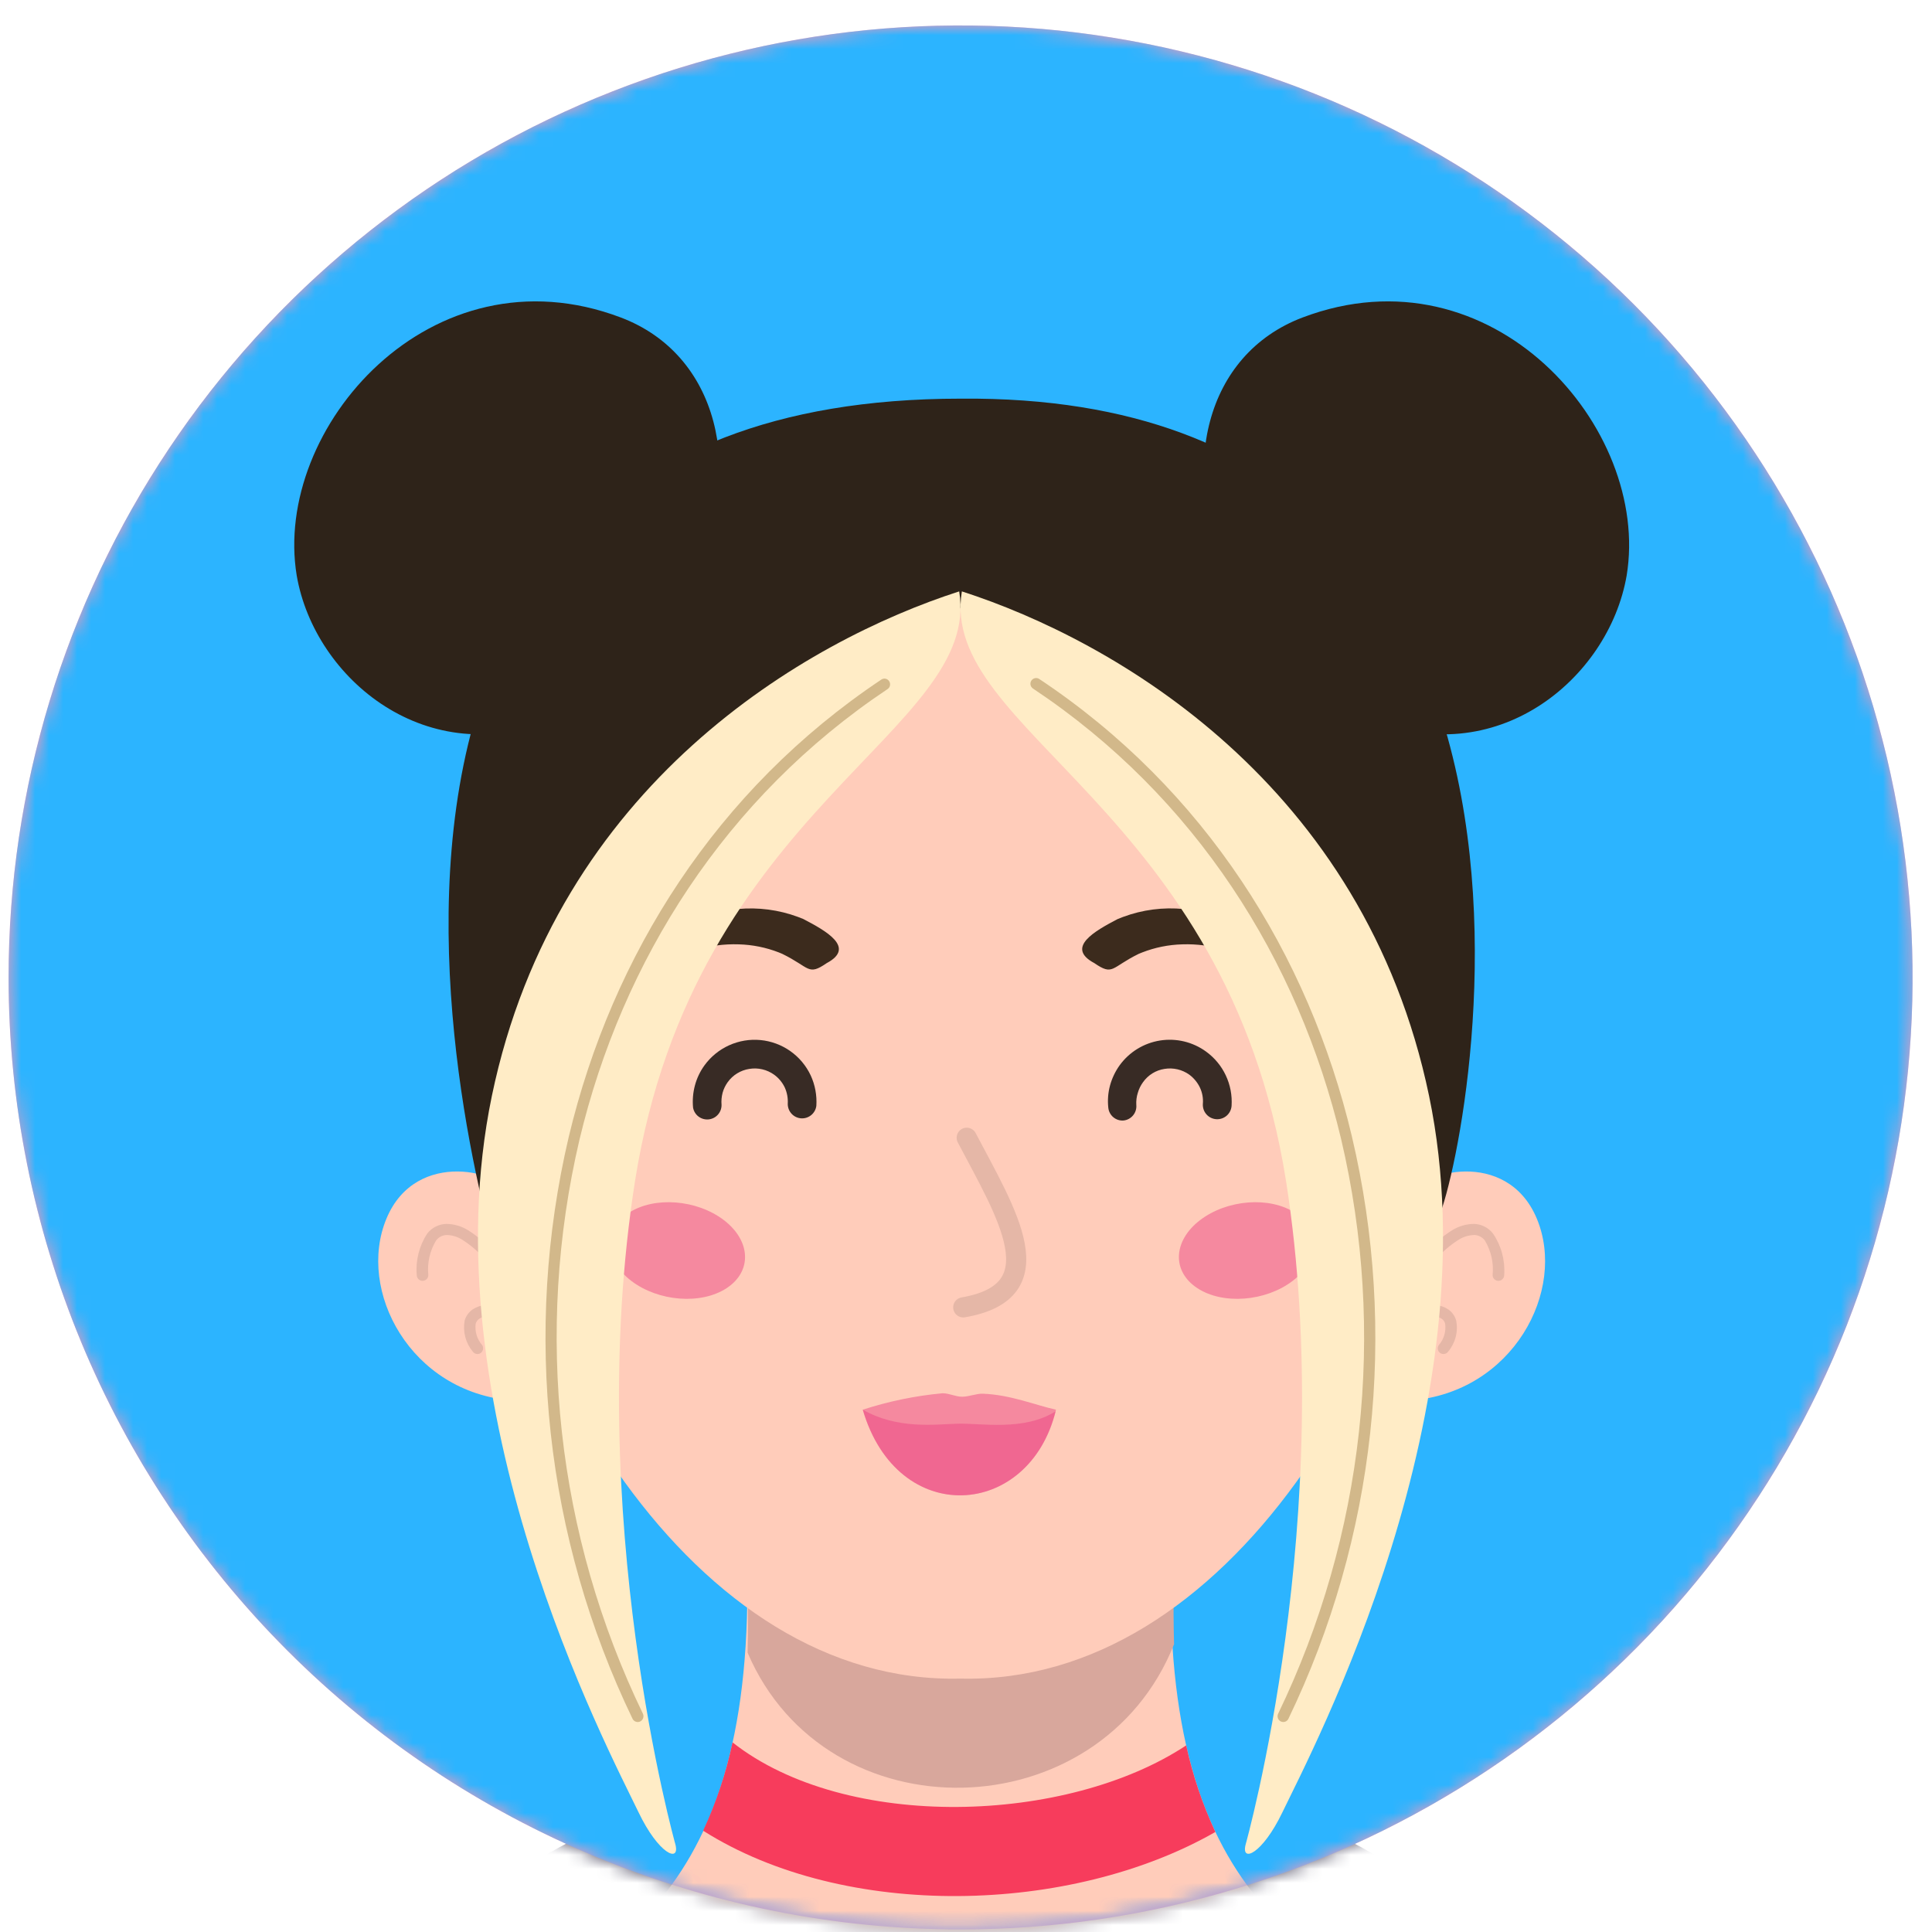 <svg width="138" height="138" viewBox="0 0 138 138" fill="none" xmlns="http://www.w3.org/2000/svg">
<path d="M68.605 137.817C82.055 137.819 95.202 133.832 106.386 126.361C117.57 118.89 126.287 108.271 131.435 95.846C136.583 83.42 137.931 69.748 135.308 56.556C132.685 43.365 126.209 31.248 116.699 21.737C107.19 12.226 95.073 5.749 81.882 3.125C68.692 0.5 55.019 1.846 42.593 6.993C30.167 12.139 19.546 20.855 12.074 32.038C4.602 43.221 0.613 56.368 0.613 69.817C0.613 87.851 7.776 105.145 20.527 117.898C33.278 130.65 50.572 137.815 68.605 137.817Z" fill="#EF9ABC"/>
<mask id="mask0_38_13036" style="mask-type:luminance" maskUnits="userSpaceOnUse" x="0" y="1" width="137" height="137">
<path d="M68.605 137.817C82.055 137.819 95.202 133.832 106.386 126.361C117.57 118.89 126.287 108.271 131.435 95.846C136.583 83.42 137.931 69.748 135.308 56.556C132.685 43.365 126.209 31.248 116.699 21.737C107.19 12.226 95.073 5.749 81.882 3.125C68.692 0.5 55.019 1.846 42.593 6.993C30.167 12.139 19.546 20.855 12.074 32.038C4.602 43.221 0.613 56.368 0.613 69.817C0.613 87.851 7.776 105.145 20.527 117.898C33.278 130.65 50.572 137.815 68.605 137.817Z" fill="white"/>
</mask>
<g mask="url(#mask0_38_13036)">
<path fill-rule="evenodd" clip-rule="evenodd" d="M68.605 180.598H9.899C9.221 150.592 32.315 133.162 52.142 126.663C53.747 118.287 53.333 107.431 53.333 107.431H83.844C83.844 107.431 83.439 118.287 85.043 126.663C104.887 133.162 127.964 150.592 127.286 180.598H68.605Z" fill="#58566B"/>
<path fill-rule="evenodd" clip-rule="evenodd" d="M36.3 83.361C36.159 81.79 29.735 79.938 27.602 85.073C25.468 90.208 29.313 97.476 36.581 98.054C43.849 98.633 41.716 97.335 41.716 97.335L36.3 83.361Z" fill="#FFCCBA"/>
<path fill-rule="evenodd" clip-rule="evenodd" d="M101.067 83.361C101.216 81.79 107.632 79.938 109.774 85.073C111.916 90.208 108.062 97.476 100.786 98.054C93.51 98.633 95.651 97.335 95.651 97.335L101.067 83.361Z" fill="#FFCCBA"/>
<path fill-rule="evenodd" clip-rule="evenodd" d="M84.051 118.196C77.436 130.831 60.436 132.154 53.135 118.684C53.325 115.931 53.383 113.343 53.399 111.342H83.819C83.827 113.219 83.885 115.625 84.051 118.196Z" fill="#D8A79C"/>
<path fill-rule="evenodd" clip-rule="evenodd" d="M68.605 117.94C30.76 118.858 11.652 25.523 68.605 27.913C125.567 25.523 106.45 118.858 68.605 117.94Z" fill="#FFCCBA"/>
<path opacity="0.25" fill-rule="evenodd" clip-rule="evenodd" d="M107.442 89.124C107.442 89.234 107.399 89.339 107.321 89.417C107.243 89.494 107.138 89.538 107.029 89.538C106.919 89.538 106.814 89.494 106.736 89.417C106.659 89.339 106.615 89.234 106.615 89.124C106.704 88.258 106.507 87.387 106.053 86.644C105.963 86.527 105.848 86.432 105.716 86.366C105.585 86.301 105.44 86.265 105.292 86.263C104.895 86.275 104.509 86.395 104.176 86.611C102.927 87.405 101.947 88.558 101.365 89.918C101.089 90.535 100.857 91.171 100.67 91.82C101.222 91.417 101.898 91.221 102.58 91.266C102.899 91.292 103.204 91.404 103.465 91.588C103.728 91.776 103.92 92.047 104.011 92.357C104.088 92.747 104.078 93.148 103.981 93.533C103.883 93.918 103.701 94.276 103.448 94.582C103.388 94.672 103.294 94.735 103.187 94.757C103.08 94.779 102.969 94.757 102.878 94.697C102.833 94.667 102.794 94.629 102.764 94.584C102.734 94.539 102.714 94.488 102.704 94.435C102.694 94.382 102.694 94.327 102.706 94.274C102.717 94.221 102.739 94.171 102.77 94.127C102.95 93.919 103.084 93.674 103.162 93.411C103.24 93.147 103.262 92.87 103.225 92.597C103.188 92.457 103.103 92.334 102.985 92.25C102.84 92.153 102.672 92.097 102.498 92.085C102.169 92.071 101.842 92.13 101.539 92.257C101.236 92.385 100.965 92.577 100.745 92.82C100.636 92.945 100.492 93.035 100.331 93.077C100.266 93.1 100.197 93.108 100.129 93.1C100.06 93.091 99.995 93.068 99.937 93.03C99.879 92.992 99.831 92.942 99.796 92.883C99.761 92.823 99.741 92.757 99.736 92.688C99.707 92.529 99.707 92.367 99.736 92.209C99.919 91.319 100.197 90.452 100.563 89.621C101.22 88.097 102.321 86.806 103.721 85.916C104.187 85.637 104.717 85.483 105.259 85.47C105.526 85.473 105.789 85.537 106.028 85.655C106.267 85.774 106.476 85.945 106.64 86.156C107.235 87.027 107.517 88.073 107.442 89.124Z" fill="#F04989"/>
<path opacity="0.25" fill-rule="evenodd" clip-rule="evenodd" d="M30.595 89.124C30.595 89.234 30.551 89.339 30.474 89.417C30.396 89.494 30.291 89.538 30.181 89.538C30.072 89.538 29.967 89.494 29.889 89.417C29.812 89.339 29.768 89.234 29.768 89.124C29.676 88.079 29.938 87.034 30.512 86.156C30.676 85.945 30.885 85.774 31.124 85.655C31.363 85.537 31.626 85.473 31.893 85.47C32.436 85.483 32.966 85.637 33.431 85.916C34.829 86.807 35.926 88.098 36.581 89.621C36.964 90.45 37.257 91.317 37.458 92.209C37.482 92.367 37.482 92.529 37.458 92.688C37.454 92.756 37.434 92.823 37.401 92.882C37.367 92.942 37.319 92.992 37.262 93.03C37.205 93.068 37.14 93.092 37.072 93.1C37.004 93.108 36.935 93.1 36.871 93.077C36.707 93.036 36.56 92.947 36.449 92.82C36.231 92.576 35.961 92.383 35.66 92.256C35.358 92.129 35.032 92.07 34.704 92.085C34.53 92.095 34.361 92.152 34.217 92.25C34.099 92.336 34.012 92.458 33.968 92.597C33.936 92.87 33.96 93.147 34.04 93.41C34.12 93.674 34.253 93.918 34.431 94.127C34.49 94.218 34.512 94.327 34.492 94.433C34.472 94.54 34.412 94.634 34.324 94.697C34.233 94.757 34.122 94.779 34.015 94.757C33.908 94.735 33.814 94.672 33.754 94.582C33.5 94.276 33.319 93.918 33.221 93.533C33.124 93.148 33.114 92.747 33.191 92.357C33.282 92.047 33.474 91.776 33.737 91.588C33.998 91.404 34.303 91.292 34.622 91.266C35.304 91.221 35.98 91.417 36.532 91.82C36.341 91.172 36.109 90.537 35.837 89.918C35.252 88.559 34.273 87.407 33.026 86.611C32.693 86.395 32.306 86.275 31.91 86.263C31.762 86.265 31.617 86.301 31.486 86.366C31.354 86.432 31.239 86.527 31.149 86.644C30.698 87.388 30.503 88.259 30.595 89.124Z" fill="#F04989"/>
<path fill-rule="evenodd" clip-rule="evenodd" d="M110.493 35.677C112.064 35.983 111.858 37.273 107.26 40.522C111.51 45.88 112.163 54.397 110.717 62.376C110.402 64.079 105.607 76.168 101.084 84.081C100.662 84.817 100.943 68.371 96.197 61.822C93.791 58.514 91.806 54.546 86.903 51.255C86.854 52.189 89.764 54.744 88.673 55.257C84.538 57.216 72.805 55.191 67.39 53.818C68.952 55.422 70.54 56.58 69.945 57.167C68.076 58.994 56.302 56.141 49.025 51.263C47.264 57.051 44.775 63.252 41.981 64.898C34.498 69.305 37.755 87.901 35.796 85.164C26.783 72.637 29.057 56.398 29.057 56.398C28.125 57.682 27.272 59.021 26.502 60.408C25.253 63.013 24.402 39.208 35.713 36.123C35.713 36.123 33.927 35.511 29.338 36.371C27.684 36.686 32.645 32.047 38.037 31.41C38.194 29.112 39.236 19.694 46.09 16.659C49.273 15.254 54.499 14.303 53.838 14.7C51.953 15.781 50.472 17.447 49.621 19.446C74.782 7.581 86.225 20.198 96.081 28.103C99.091 30.501 105.4 35.28 110.493 35.677Z" fill="#0F0F0D"/>
<path fill-rule="evenodd" clip-rule="evenodd" d="M52.804 116.485C52.39 116.303 51.307 116.32 51.315 117.072C51.324 117.824 52.076 120.718 51.53 122.802C50.985 124.886 49.976 126.812 51.1 127.25C62.373 131.509 74.812 131.509 86.084 127.25C87.209 126.812 86.233 125.001 85.654 122.802C85.076 120.603 85.869 117.899 85.869 117.072C85.869 116.245 84.794 116.303 84.373 116.485C79.385 118.621 74.015 119.722 68.588 119.722C63.162 119.722 57.792 118.621 52.804 116.485Z" fill="#65627C"/>
<path fill-rule="evenodd" clip-rule="evenodd" d="M54.102 118.411C54.103 118.357 54.115 118.304 54.137 118.255C54.159 118.206 54.19 118.161 54.229 118.124C54.269 118.087 54.315 118.059 54.365 118.04C54.416 118.021 54.47 118.012 54.524 118.015C54.632 118.019 54.734 118.065 54.808 118.144C54.883 118.223 54.923 118.328 54.92 118.436C54.92 118.99 54.92 119.519 54.92 120.049C54.92 121.132 54.92 122.231 54.788 123.53C54.641 124.865 54.204 126.152 53.507 127.3C53.478 127.345 53.441 127.384 53.397 127.415C53.353 127.445 53.303 127.467 53.251 127.478C53.199 127.49 53.145 127.491 53.092 127.482C53.04 127.472 52.989 127.453 52.944 127.424C52.899 127.395 52.86 127.358 52.83 127.314C52.799 127.27 52.777 127.221 52.766 127.169C52.754 127.116 52.753 127.062 52.763 127.01C52.772 126.957 52.792 126.907 52.82 126.862C53.442 125.824 53.834 124.665 53.97 123.463C54.077 122.157 54.094 121.09 54.102 120.04C54.077 119.486 54.085 118.949 54.102 118.411Z" fill="#58566B"/>
<path fill-rule="evenodd" clip-rule="evenodd" d="M57.467 119.594C57.468 119.54 57.48 119.487 57.502 119.437C57.524 119.388 57.555 119.344 57.594 119.307C57.634 119.27 57.68 119.241 57.73 119.222C57.781 119.203 57.835 119.195 57.889 119.197C57.996 119.203 58.097 119.25 58.171 119.329C58.245 119.407 58.286 119.511 58.286 119.619C58.286 120.181 58.286 120.702 58.286 121.231C58.286 122.314 58.286 123.422 58.153 124.712C58 126.051 57.551 127.338 56.839 128.482C56.781 128.573 56.689 128.638 56.583 128.661C56.478 128.684 56.367 128.665 56.276 128.606C56.185 128.548 56.121 128.456 56.098 128.351C56.075 128.246 56.094 128.135 56.152 128.044C56.774 127.007 57.166 125.848 57.302 124.646C57.409 123.339 57.426 122.273 57.434 121.223C57.442 120.685 57.45 120.139 57.467 119.594Z" fill="#58566B"/>
<path fill-rule="evenodd" clip-rule="evenodd" d="M60.973 120.247C60.973 120.137 61.017 120.032 61.094 119.955C61.172 119.877 61.277 119.833 61.386 119.833C61.496 119.833 61.601 119.877 61.679 119.955C61.756 120.032 61.8 120.137 61.8 120.247C61.8 120.801 61.8 121.33 61.8 121.859C61.8 122.942 61.8 124.042 61.668 125.34C61.523 126.694 61.079 127.999 60.369 129.16C60.311 129.251 60.219 129.316 60.114 129.339C60.008 129.362 59.898 129.342 59.807 129.284C59.716 129.226 59.652 129.134 59.629 129.029C59.605 128.923 59.625 128.813 59.683 128.722C60.305 127.685 60.697 126.526 60.833 125.324C60.94 124.017 60.948 122.951 60.965 121.901C60.973 121.33 60.973 120.793 60.973 120.247Z" fill="#58566B"/>
<path fill-rule="evenodd" clip-rule="evenodd" d="M64.628 120.892C64.629 120.838 64.641 120.785 64.663 120.735C64.685 120.686 64.716 120.642 64.755 120.605C64.795 120.568 64.841 120.539 64.892 120.52C64.942 120.501 64.996 120.493 65.05 120.495C65.104 120.496 65.157 120.508 65.206 120.53C65.255 120.552 65.3 120.583 65.337 120.622C65.374 120.662 65.403 120.708 65.421 120.758C65.44 120.809 65.449 120.863 65.447 120.917C65.447 121.471 65.447 122 65.447 122.57C65.447 123.654 65.447 124.753 65.306 126.051C65.16 127.386 64.725 128.672 64.033 129.822C63.974 129.912 63.882 129.975 63.777 129.998C63.672 130.021 63.562 130.002 63.471 129.946C63.425 129.917 63.386 129.88 63.355 129.836C63.325 129.792 63.303 129.743 63.291 129.691C63.28 129.638 63.279 129.584 63.288 129.532C63.298 129.479 63.318 129.429 63.346 129.384C63.968 128.346 64.36 127.187 64.496 125.985C64.603 124.679 64.612 123.612 64.628 122.562C64.603 121.983 64.612 121.446 64.628 120.892Z" fill="#58566B"/>
<path fill-rule="evenodd" clip-rule="evenodd" d="M81.876 118.411C81.874 118.357 81.882 118.304 81.901 118.253C81.92 118.203 81.949 118.156 81.986 118.117C82.023 118.078 82.067 118.046 82.116 118.024C82.166 118.002 82.219 117.991 82.273 117.99C82.327 117.987 82.38 117.996 82.431 118.015C82.481 118.034 82.528 118.062 82.567 118.099C82.606 118.136 82.638 118.181 82.66 118.23C82.681 118.279 82.693 118.333 82.694 118.386C82.694 118.932 82.694 119.47 82.694 120.04C82.694 121.09 82.694 122.157 82.827 123.463C82.962 124.665 83.354 125.824 83.976 126.862C84.034 126.953 84.054 127.063 84.031 127.168C84.007 127.274 83.943 127.366 83.852 127.424C83.761 127.482 83.651 127.502 83.545 127.478C83.44 127.455 83.348 127.391 83.29 127.3C82.597 126.15 82.159 124.864 82.008 123.529C81.901 122.231 81.892 121.132 81.876 120.048C81.901 119.511 81.892 118.982 81.876 118.411Z" fill="#58566B"/>
<path fill-rule="evenodd" clip-rule="evenodd" d="M78.511 119.619C78.508 119.565 78.517 119.511 78.536 119.46C78.555 119.41 78.583 119.364 78.62 119.324C78.657 119.285 78.702 119.253 78.751 119.232C78.8 119.21 78.854 119.198 78.907 119.197C79.016 119.195 79.121 119.235 79.199 119.309C79.278 119.383 79.325 119.486 79.329 119.594C79.329 120.139 79.329 120.685 79.329 121.247C79.329 122.298 79.329 123.364 79.462 124.671C79.597 125.873 79.989 127.031 80.611 128.069C80.64 128.114 80.659 128.164 80.668 128.217C80.678 128.27 80.677 128.324 80.665 128.376C80.654 128.428 80.632 128.477 80.601 128.521C80.571 128.565 80.532 128.602 80.487 128.631C80.442 128.66 80.391 128.68 80.339 128.689C80.286 128.698 80.232 128.697 80.18 128.686C80.128 128.674 80.078 128.652 80.034 128.622C79.991 128.591 79.953 128.552 79.924 128.507C79.228 127.359 78.79 126.072 78.643 124.737C78.535 123.447 78.527 122.339 78.511 121.256C78.535 120.702 78.527 120.181 78.511 119.619Z" fill="#58566B"/>
<path fill-rule="evenodd" clip-rule="evenodd" d="M74.98 120.272C74.978 120.163 75.018 120.059 75.092 119.98C75.167 119.901 75.269 119.854 75.377 119.85C75.431 119.848 75.485 119.856 75.535 119.875C75.586 119.894 75.632 119.923 75.671 119.96C75.71 119.997 75.742 120.041 75.764 120.09C75.786 120.14 75.798 120.193 75.799 120.247C75.799 120.793 75.799 121.33 75.799 121.901C75.799 122.951 75.799 124.017 75.931 125.324C76.058 126.528 76.45 127.688 77.08 128.722C77.136 128.814 77.153 128.925 77.129 129.03C77.104 129.135 77.039 129.226 76.948 129.284C76.903 129.313 76.853 129.333 76.8 129.343C76.747 129.352 76.693 129.351 76.641 129.34C76.589 129.328 76.539 129.306 76.495 129.275C76.452 129.245 76.414 129.206 76.386 129.16C75.693 128.011 75.259 126.724 75.112 125.39C75.005 124.092 74.988 122.992 74.98 121.909C75.03 121.355 75.03 120.826 74.98 120.272Z" fill="#58566B"/>
<path fill-rule="evenodd" clip-rule="evenodd" d="M71.342 120.892C71.342 120.782 71.385 120.677 71.463 120.6C71.54 120.522 71.646 120.479 71.755 120.479C71.865 120.479 71.97 120.522 72.048 120.6C72.125 120.677 72.169 120.782 72.169 120.892C72.169 121.438 72.169 121.975 72.169 122.546C72.169 123.596 72.169 124.662 72.301 125.969C72.427 127.173 72.82 128.333 73.45 129.367C73.494 129.459 73.503 129.563 73.475 129.66C73.447 129.758 73.384 129.841 73.298 129.895C73.212 129.949 73.11 129.97 73.01 129.953C72.91 129.937 72.819 129.884 72.756 129.805C72.063 128.656 71.629 127.369 71.482 126.035C71.375 124.737 71.358 123.637 71.35 122.554C71.367 122.008 71.358 121.479 71.342 120.892Z" fill="#58566B"/>
<path fill-rule="evenodd" clip-rule="evenodd" d="M68.035 120.892C68.035 120.785 68.077 120.681 68.153 120.605C68.229 120.53 68.332 120.487 68.44 120.487C68.548 120.487 68.652 120.529 68.729 120.605C68.806 120.681 68.851 120.784 68.853 120.892V129.549C68.853 129.659 68.81 129.764 68.732 129.841C68.655 129.919 68.549 129.963 68.44 129.963C68.33 129.963 68.225 129.919 68.147 129.841C68.07 129.764 68.026 129.659 68.026 129.549L68.035 120.892Z" fill="#58566B"/>
<path fill-rule="evenodd" clip-rule="evenodd" d="M46.198 32.51C46.146 32.415 46.135 32.303 46.166 32.199C46.197 32.095 46.267 32.008 46.363 31.956C46.458 31.905 46.57 31.893 46.674 31.924C46.778 31.955 46.865 32.026 46.917 32.121C49.174 36.305 53.854 39.977 59.254 42.87C65.677 46.336 72.632 48.708 79.834 49.891C79.943 49.906 80.042 49.964 80.109 50.053C80.176 50.141 80.205 50.252 80.189 50.362C80.174 50.471 80.116 50.571 80.027 50.637C79.939 50.704 79.828 50.733 79.718 50.717C72.421 49.52 65.374 47.116 58.865 43.606C53.342 40.638 48.571 36.851 46.198 32.51Z" fill="#21211D"/>
<path fill-rule="evenodd" clip-rule="evenodd" d="M50.786 28.93C50.678 28.928 50.575 28.883 50.499 28.806C50.424 28.729 50.381 28.625 50.381 28.517C50.381 28.409 50.424 28.306 50.5 28.23C50.576 28.154 50.679 28.111 50.786 28.111C57.021 28.119 63.214 29.132 69.126 31.113C75.316 33.195 81.167 36.176 86.49 39.96C91.481 43.311 95.707 47.678 98.892 52.776C102.101 58.277 103.928 64.473 104.217 70.835C104.221 70.888 104.214 70.941 104.196 70.992C104.179 71.042 104.152 71.089 104.117 71.129C104.081 71.168 104.038 71.201 103.99 71.224C103.942 71.248 103.89 71.261 103.837 71.264C103.783 71.269 103.729 71.263 103.678 71.246C103.626 71.229 103.579 71.202 103.538 71.167C103.497 71.131 103.464 71.088 103.44 71.04C103.416 70.991 103.402 70.938 103.399 70.884C103.115 64.652 101.328 58.581 98.19 53.19C95.066 48.198 90.928 43.919 86.043 40.63C80.78 36.888 74.993 33.943 68.87 31.89C63.041 29.936 56.934 28.936 50.786 28.93Z" fill="#21211D"/>
<path fill-rule="evenodd" clip-rule="evenodd" d="M53.78 25.201C53.731 25.223 53.678 25.235 53.624 25.236C53.571 25.238 53.518 25.229 53.468 25.21C53.418 25.19 53.372 25.161 53.333 25.124C53.295 25.087 53.264 25.043 53.242 24.994C53.219 24.946 53.205 24.894 53.203 24.84C53.2 24.787 53.208 24.733 53.227 24.683C53.245 24.633 53.274 24.587 53.31 24.548C53.347 24.509 53.392 24.478 53.441 24.457C70.267 16.701 81.231 24.415 90.649 31.072C92.98 32.725 95.221 34.296 97.421 35.545C97.515 35.597 97.584 35.685 97.614 35.789C97.643 35.893 97.63 36.004 97.578 36.099C97.525 36.193 97.437 36.263 97.333 36.292C97.229 36.321 97.118 36.308 97.024 36.256C94.775 34.983 92.526 33.395 90.177 31.741C80.933 25.217 70.184 17.643 53.78 25.201Z" fill="#21211D"/>
<path fill-rule="evenodd" clip-rule="evenodd" d="M42.824 39.398C42.824 39.288 42.868 39.183 42.945 39.105C43.023 39.028 43.128 38.984 43.237 38.984C43.347 38.984 43.452 39.028 43.53 39.105C43.607 39.183 43.651 39.288 43.651 39.398C43.632 42.275 43.097 45.126 42.072 47.815C41.12 50.69 39.725 53.399 37.937 55.844C35.995 58.45 34.875 61.577 34.721 64.823C34.721 64.933 34.677 65.038 34.6 65.116C34.522 65.193 34.417 65.237 34.307 65.237C34.198 65.237 34.093 65.193 34.015 65.116C33.938 65.038 33.894 64.933 33.894 64.823C34.053 61.397 35.234 58.097 37.284 55.348C39.02 52.977 40.373 50.349 41.294 47.559C42.285 44.951 42.803 42.187 42.824 39.398Z" fill="#21211D"/>
<path fill-rule="evenodd" clip-rule="evenodd" d="M53.052 66.775C55.861 66.773 58.583 67.745 60.755 69.525C62.928 71.305 64.415 73.784 64.965 76.538C65.514 79.293 65.091 82.152 63.769 84.63C62.446 87.107 60.305 89.049 57.71 90.125C55.116 91.201 52.229 91.344 49.541 90.529C46.853 89.715 44.531 87.993 42.97 85.658C41.409 83.323 40.706 80.52 40.981 77.725C41.256 74.929 42.492 72.316 44.478 70.33C45.602 69.202 46.939 68.307 48.41 67.697C49.882 67.087 51.459 66.774 53.052 66.775ZM60.147 71.785C58.498 70.138 56.33 69.114 54.011 68.886C51.693 68.658 49.366 69.242 47.429 70.537C45.493 71.832 44.065 73.759 43.389 75.989C42.713 78.219 42.832 80.614 43.724 82.766C44.617 84.918 46.228 86.695 48.283 87.792C50.339 88.89 52.711 89.241 54.996 88.785C57.281 88.33 59.337 87.096 60.815 85.295C62.292 83.493 63.099 81.235 63.098 78.904C63.1 77.582 62.84 76.272 62.333 75.05C61.826 73.829 61.083 72.719 60.147 71.785Z" fill="#2E2319"/>
<path fill-rule="evenodd" clip-rule="evenodd" d="M84.166 66.775C86.97 66.776 89.687 67.749 91.854 69.529C94.02 71.309 95.503 73.784 96.049 76.534C96.596 79.284 96.172 82.139 94.85 84.611C93.528 87.084 91.39 89.022 88.799 90.095C86.209 91.168 83.327 91.31 80.644 90.496C77.96 89.683 75.642 87.965 74.084 85.634C72.525 83.303 71.823 80.504 72.096 77.714C72.37 74.923 73.602 72.314 75.584 70.33C76.71 69.201 78.047 68.306 79.52 67.696C80.993 67.085 82.572 66.772 84.166 66.775ZM91.294 71.785C89.646 70.138 87.478 69.114 85.159 68.886C82.84 68.658 80.514 69.242 78.577 70.537C76.64 71.832 75.212 73.759 74.536 75.989C73.861 78.219 73.979 80.614 74.872 82.766C75.764 84.918 77.375 86.695 79.431 87.792C81.486 88.89 83.858 89.241 86.143 88.785C88.428 88.33 90.485 87.096 91.962 85.295C93.44 83.493 94.247 81.235 94.246 78.904C94.247 77.582 93.986 76.272 93.48 75.051C92.973 73.829 92.23 72.719 91.294 71.785Z" fill="#2E2319"/>
<path fill-rule="evenodd" clip-rule="evenodd" d="M41.584 77.896C41.781 77.85 41.989 77.879 42.166 77.976C42.344 78.073 42.48 78.232 42.548 78.422C42.617 78.613 42.613 78.822 42.537 79.01C42.461 79.198 42.319 79.352 42.138 79.442L34.911 82.03C34.707 82.099 34.484 82.086 34.289 81.994C34.095 81.901 33.944 81.736 33.869 81.534C33.8 81.33 33.813 81.107 33.906 80.912C33.998 80.718 34.163 80.567 34.365 80.492L41.584 77.896Z" fill="#2E2319"/>
<path fill-rule="evenodd" clip-rule="evenodd" d="M95.114 79.459C94.907 79.381 94.739 79.224 94.647 79.022C94.556 78.821 94.548 78.591 94.626 78.384C94.704 78.176 94.861 78.009 95.062 77.917C95.264 77.826 95.494 77.818 95.701 77.896L102.928 80.5C103.037 80.534 103.139 80.589 103.226 80.664C103.313 80.738 103.384 80.83 103.433 80.933C103.483 81.037 103.511 81.149 103.514 81.264C103.518 81.378 103.498 81.493 103.456 81.599C103.413 81.705 103.349 81.802 103.267 81.882C103.185 81.962 103.088 82.025 102.981 82.065C102.873 82.106 102.759 82.124 102.644 82.118C102.53 82.112 102.418 82.082 102.316 82.03L95.114 79.459Z" fill="#2E2319"/>
<path fill-rule="evenodd" clip-rule="evenodd" d="M64.33 77.962C64.216 78.145 64.034 78.277 63.824 78.328C63.613 78.379 63.392 78.345 63.206 78.235C63.022 78.12 62.891 77.938 62.84 77.728C62.789 77.518 62.822 77.296 62.933 77.11C62.933 77.11 64.33 74.754 68.605 74.754C72.88 74.754 74.277 77.102 74.277 77.11C74.342 77.291 74.341 77.489 74.276 77.669C74.211 77.85 74.085 78.002 73.92 78.1C73.754 78.198 73.56 78.235 73.37 78.206C73.181 78.176 73.007 78.081 72.88 77.937C72.88 77.937 71.962 76.366 68.605 76.366C65.248 76.366 64.338 77.962 64.33 77.962Z" fill="#2E2319"/>
<path opacity="0.25" fill-rule="evenodd" clip-rule="evenodd" d="M57.972 100.303C65.885 101.081 78.775 98.079 85.531 93.879C83.224 99.981 64.421 104.777 57.972 100.303Z" fill="#F04989"/>
<path opacity="0.25" fill-rule="evenodd" clip-rule="evenodd" d="M61.8 104.644C65.891 105.488 70.111 105.488 74.203 104.644C72.549 106.736 64.065 106.926 61.8 104.644Z" fill="#F04989"/>
<path fill-rule="evenodd" clip-rule="evenodd" d="M84.167 80.881C84.671 80.89 85.167 80.749 85.591 80.475C86.014 80.201 86.346 79.806 86.544 79.342C86.741 78.878 86.796 78.365 86.7 77.869C86.604 77.374 86.362 76.919 86.005 76.562C85.648 76.205 85.193 75.963 84.697 75.867C84.202 75.771 83.689 75.825 83.225 76.023C82.76 76.221 82.366 76.552 82.092 76.976C81.817 77.4 81.676 77.896 81.686 78.4C81.686 79.058 81.947 79.689 82.413 80.154C82.878 80.619 83.509 80.881 84.167 80.881Z" fill="#1F2126"/>
<path fill-rule="evenodd" clip-rule="evenodd" d="M52.845 80.881C53.35 80.89 53.846 80.749 54.269 80.475C54.693 80.201 55.025 79.806 55.222 79.342C55.42 78.878 55.474 78.365 55.378 77.869C55.282 77.374 55.04 76.919 54.684 76.562C54.327 76.205 53.871 75.963 53.376 75.867C52.881 75.771 52.368 75.825 51.904 76.023C51.439 76.221 51.045 76.552 50.77 76.976C50.496 77.4 50.355 77.896 50.365 78.4C50.365 79.058 50.626 79.689 51.091 80.154C51.556 80.619 52.187 80.881 52.845 80.881Z" fill="#1F2126"/>
<path d="M67.464 80.699C71.309 88.008 76.072 95.508 67.133 97.037" stroke="#36362B" stroke-width="1.44" stroke-linecap="round" stroke-linejoin="round"/>
<path fill-rule="evenodd" clip-rule="evenodd" d="M46.561 64.195C44.816 64.195 44.593 67.502 46.338 67.502C50.514 67.502 54.78 68.751 58.741 70.032C60.94 70.653 61.941 66.725 59.741 66.08C55.465 64.803 51.024 64.168 46.561 64.195Z" fill="#36362B"/>
<path fill-rule="evenodd" clip-rule="evenodd" d="M89.5 64.195C91.244 64.195 91.476 67.502 89.723 67.502C85.589 67.502 81.281 68.751 77.32 70.032C75.112 70.653 74.12 66.725 76.32 66.08C80.595 64.803 85.037 64.167 89.5 64.195Z" fill="#36362B"/>
<path d="M68.605 137.817C82.055 137.819 95.202 133.832 106.386 126.361C117.57 118.89 126.287 108.271 131.435 95.846C136.583 83.42 137.931 69.748 135.308 56.556C132.685 43.365 126.209 31.248 116.699 21.737C107.19 12.226 95.073 5.749 81.882 3.125C68.692 0.5 55.019 1.846 42.593 6.993C30.167 12.139 19.546 20.855 12.074 32.038C4.602 43.221 0.613 56.368 0.613 69.817C0.613 87.851 7.776 105.145 20.527 117.898C33.278 130.65 50.572 137.815 68.605 137.817Z" fill="#2CB4FF"/>
<mask id="mask1_38_13036" style="mask-type:luminance" maskUnits="userSpaceOnUse" x="0" y="1" width="137" height="137">
<path d="M68.605 137.817C82.055 137.819 95.202 133.832 106.386 126.361C117.57 118.89 126.287 108.271 131.435 95.846C136.583 83.42 137.931 69.748 135.308 56.556C132.685 43.365 126.209 31.248 116.699 21.737C107.19 12.226 95.073 5.749 81.882 3.125C68.692 0.5 55.019 1.846 42.593 6.993C30.167 12.139 19.546 20.855 12.074 32.038C4.602 43.221 0.613 56.368 0.613 69.817C0.613 87.851 7.776 105.145 20.527 117.898C33.278 130.65 50.572 137.815 68.605 137.817Z" fill="white"/>
</mask>
<g mask="url(#mask1_38_13036)">
<path fill-rule="evenodd" clip-rule="evenodd" d="M68.605 185.336H127.684C127.684 129.772 83.621 159.754 83.621 113.458H53.383C53.383 159.762 9.56 129.772 9.56 185.336H68.605Z" fill="#FFCCBA"/>
<path fill-rule="evenodd" clip-rule="evenodd" d="M36.3 85.337C36.16 83.766 29.735 81.914 27.602 87.049C25.469 92.184 29.314 99.452 36.581 100.03C43.849 100.609 41.716 99.319 41.716 99.319L36.3 85.337Z" fill="#FFCCBA"/>
<path fill-rule="evenodd" clip-rule="evenodd" d="M101.067 85.337C101.216 83.766 107.632 81.914 109.774 87.049C111.916 92.184 108.062 99.452 100.786 100.03C93.51 100.609 95.651 99.319 95.651 99.319L101.067 85.337Z" fill="#FFCCBA"/>
<path fill-rule="evenodd" clip-rule="evenodd" d="M83.861 112.16C83.861 112.16 83.778 114.318 83.861 117.444C78.552 130.764 59.055 131.252 53.399 118.048C53.474 114.6 53.399 112.16 53.399 112.16H83.861Z" fill="#D8A79C"/>
<path fill-rule="evenodd" clip-rule="evenodd" d="M68.605 119.9C30.76 120.809 11.652 27.458 68.605 29.864C125.567 27.458 106.45 120.809 68.605 119.9Z" fill="#FFCCBA"/>
<path fill-rule="evenodd" clip-rule="evenodd" d="M51.539 78.921C51.543 79.178 51.45 79.428 51.278 79.62C51.107 79.812 50.869 79.932 50.613 79.957C50.357 79.982 50.101 79.91 49.895 79.755C49.69 79.6 49.551 79.373 49.505 79.12C49.454 78.587 49.499 78.049 49.637 77.532C49.775 77.014 50.008 76.526 50.323 76.093C50.775 75.471 51.382 74.978 52.082 74.662C52.783 74.346 53.554 74.217 54.32 74.29C55.085 74.363 55.818 74.633 56.447 75.076C57.076 75.518 57.579 76.117 57.906 76.813C58.22 77.492 58.359 78.24 58.311 78.987C58.278 79.247 58.147 79.484 57.944 79.65C57.742 79.816 57.484 79.899 57.223 79.881C56.962 79.863 56.718 79.746 56.54 79.553C56.363 79.361 56.266 79.108 56.268 78.847C56.293 78.444 56.22 78.041 56.053 77.673C55.879 77.311 55.618 76.998 55.293 76.763C55.04 76.581 54.753 76.451 54.449 76.38C54.146 76.309 53.831 76.299 53.523 76.35C53.215 76.397 52.92 76.506 52.654 76.669C52.389 76.832 52.158 77.047 51.977 77.3C51.812 77.53 51.688 77.788 51.613 78.061C51.54 78.342 51.515 78.632 51.539 78.921Z" fill="#382B25"/>
<path opacity="0.5" fill-rule="evenodd" clip-rule="evenodd" d="M51.713 87.157C53.639 88.637 53.73 90.811 51.903 92.01C50.076 93.209 47.025 92.969 45.09 91.489C43.155 90.009 43.081 87.835 44.908 86.636C46.735 85.437 49.778 85.677 51.713 87.157Z" fill="#ED4784"/>
<path opacity="0.5" fill-rule="evenodd" clip-rule="evenodd" d="M85.713 87.157C83.786 88.637 83.695 90.811 85.523 92.01C87.35 93.209 90.401 92.969 92.336 91.489C94.271 90.009 94.353 87.835 92.518 86.636C90.682 85.437 87.648 85.677 85.713 87.157Z" fill="#ED4784"/>
<path fill-rule="evenodd" clip-rule="evenodd" d="M57.377 65.642L56.996 65.493C55.626 64.986 54.16 64.793 52.705 64.931C51.279 65.043 49.897 65.476 48.662 66.196C48.05 66.593 45.66 68.528 46.338 69.239C46.611 69.313 48.992 68.098 49.646 67.874C50.657 67.56 51.713 67.418 52.771 67.453C53.751 67.48 54.719 67.675 55.632 68.031L55.872 68.131C57.873 69.106 57.691 69.727 59.055 68.792C61.147 67.676 58.989 66.485 57.377 65.642Z" fill="#3C2B1D"/>
<path fill-rule="evenodd" clip-rule="evenodd" d="M79.842 65.642L80.223 65.493C81.606 64.979 83.087 64.787 84.555 64.931C85.981 65.044 87.362 65.477 88.599 66.196C89.21 66.593 91.6 68.528 90.922 69.239C90.649 69.313 88.268 68.098 87.565 67.874C86.557 67.56 85.503 67.417 84.448 67.453C83.468 67.48 82.5 67.675 81.587 68.031L81.339 68.131C79.346 69.106 79.528 69.727 78.164 68.792C76.072 67.676 78.23 66.485 79.842 65.642Z" fill="#3C2B1D"/>
<path fill-rule="evenodd" clip-rule="evenodd" d="M107.442 91.076C107.442 91.186 107.399 91.291 107.321 91.368C107.243 91.446 107.138 91.489 107.029 91.489C106.919 91.489 106.814 91.446 106.736 91.368C106.659 91.291 106.615 91.186 106.615 91.076C106.704 90.21 106.507 89.338 106.053 88.595C105.963 88.479 105.848 88.384 105.716 88.318C105.585 88.252 105.44 88.217 105.292 88.215C104.895 88.227 104.509 88.347 104.176 88.562C102.927 89.356 101.947 90.509 101.365 91.87C101.091 92.488 100.856 93.123 100.662 93.771C101.219 93.373 101.896 93.177 102.58 93.217C102.897 93.252 103.2 93.362 103.465 93.54C103.728 93.731 103.92 94.005 104.011 94.317C104.088 94.705 104.078 95.105 103.98 95.489C103.883 95.872 103.701 96.229 103.448 96.533C103.388 96.624 103.294 96.687 103.187 96.708C103.08 96.73 102.969 96.709 102.878 96.649C102.833 96.619 102.794 96.58 102.764 96.535C102.734 96.49 102.714 96.439 102.704 96.386C102.694 96.333 102.694 96.278 102.706 96.225C102.717 96.173 102.739 96.123 102.77 96.078C102.951 95.871 103.085 95.627 103.164 95.363C103.242 95.099 103.263 94.821 103.225 94.549C103.188 94.408 103.103 94.285 102.985 94.201C102.84 94.105 102.672 94.048 102.498 94.036C102.169 94.024 101.843 94.084 101.54 94.211C101.237 94.338 100.966 94.529 100.745 94.772C100.634 94.896 100.491 94.988 100.331 95.036C100.266 95.058 100.196 95.064 100.128 95.055C100.06 95.046 99.994 95.021 99.937 94.983C99.88 94.945 99.832 94.894 99.797 94.834C99.762 94.775 99.741 94.708 99.736 94.639C99.707 94.481 99.707 94.319 99.736 94.16C99.921 93.271 100.198 92.403 100.563 91.572C101.219 90.05 102.32 88.761 103.721 87.876C104.184 87.59 104.715 87.433 105.259 87.421C105.526 87.424 105.789 87.488 106.028 87.607C106.267 87.726 106.476 87.897 106.64 88.107C107.235 88.978 107.517 90.024 107.442 91.076Z" fill="#E5B7A7"/>
<path fill-rule="evenodd" clip-rule="evenodd" d="M30.595 91.076C30.595 91.186 30.551 91.291 30.474 91.368C30.396 91.446 30.291 91.489 30.181 91.489C30.072 91.489 29.967 91.446 29.889 91.368C29.812 91.291 29.768 91.186 29.768 91.076C29.678 90.03 29.943 88.984 30.52 88.107C30.684 87.897 30.894 87.726 31.133 87.607C31.372 87.488 31.634 87.424 31.901 87.421C32.445 87.433 32.976 87.59 33.439 87.876C34.838 88.762 35.936 90.05 36.59 91.572C36.97 92.402 37.264 93.269 37.466 94.16C37.491 94.319 37.491 94.481 37.466 94.639C37.462 94.708 37.442 94.774 37.408 94.834C37.374 94.894 37.327 94.944 37.27 94.983C37.214 95.021 37.149 95.046 37.081 95.055C37.013 95.064 36.944 95.058 36.879 95.036C36.717 94.988 36.571 94.897 36.457 94.772C36.237 94.53 35.968 94.338 35.666 94.211C35.365 94.084 35.039 94.024 34.713 94.036C34.538 94.046 34.37 94.103 34.225 94.201C34.107 94.287 34.02 94.409 33.977 94.549C33.941 94.822 33.964 95.1 34.044 95.363C34.124 95.627 34.259 95.871 34.44 96.078C34.498 96.169 34.52 96.279 34.5 96.385C34.48 96.491 34.42 96.585 34.332 96.649C34.241 96.709 34.13 96.73 34.023 96.708C33.916 96.687 33.822 96.624 33.762 96.533C33.51 96.228 33.328 95.871 33.23 95.489C33.131 95.106 33.118 94.706 33.191 94.317C33.286 94.004 33.48 93.731 33.745 93.54C34.01 93.362 34.313 93.252 34.63 93.217C35.312 93.176 35.986 93.372 36.54 93.771C36.349 93.123 36.117 92.488 35.845 91.87C35.261 90.511 34.281 89.359 33.034 88.562C32.701 88.347 32.315 88.227 31.918 88.215C31.771 88.217 31.626 88.252 31.494 88.318C31.362 88.384 31.247 88.479 31.157 88.595C30.703 89.338 30.506 90.21 30.595 91.076Z" fill="#E5B7A7"/>
<path fill-rule="evenodd" clip-rule="evenodd" d="M81.165 78.921C81.19 79.191 81.108 79.459 80.936 79.668C80.764 79.877 80.516 80.01 80.247 80.037C79.983 80.056 79.721 79.97 79.519 79.799C79.317 79.627 79.189 79.383 79.164 79.12C79.106 78.587 79.148 78.049 79.288 77.532C79.43 77.016 79.662 76.528 79.974 76.093C80.314 75.624 80.744 75.225 81.238 74.922C81.732 74.618 82.282 74.415 82.854 74.323C83.427 74.232 84.013 74.254 84.577 74.389C85.141 74.524 85.673 74.769 86.142 75.109C86.75 75.548 87.237 76.134 87.556 76.813C87.876 77.491 88.018 78.239 87.97 78.987C87.961 79.122 87.925 79.253 87.865 79.374C87.805 79.495 87.722 79.603 87.62 79.692C87.518 79.78 87.4 79.848 87.272 79.891C87.144 79.934 87.009 79.951 86.874 79.942C86.74 79.933 86.608 79.897 86.487 79.837C86.366 79.777 86.258 79.694 86.17 79.592C86.081 79.49 86.013 79.372 85.97 79.244C85.927 79.116 85.91 78.981 85.919 78.847C85.953 78.443 85.878 78.038 85.704 77.672C85.53 77.313 85.272 77.001 84.952 76.763C84.44 76.397 83.804 76.248 83.182 76.35C82.875 76.396 82.58 76.504 82.316 76.667C82.052 76.831 81.823 77.046 81.644 77.3C81.476 77.53 81.35 77.788 81.272 78.061C81.183 78.339 81.147 78.63 81.165 78.921Z" fill="#382B25"/>
<path fill-rule="evenodd" clip-rule="evenodd" d="M97.817 51.313C90.971 48.361 89.607 45.02 87.763 41.159C84.166 33.618 86.052 25.325 93.038 22.679C106.582 17.552 117.926 30.584 116.19 41.109C114.908 48.551 106.772 55.182 97.817 51.313Z" fill="#2E2319"/>
<path fill-rule="evenodd" clip-rule="evenodd" d="M39.566 51.313C46.413 48.361 47.777 45.02 49.621 41.159C53.209 33.618 51.332 25.325 44.346 22.679C30.802 17.552 19.457 30.584 21.194 41.109C22.475 48.551 30.612 55.182 39.566 51.313Z" fill="#2E2319"/>
<path fill-rule="evenodd" clip-rule="evenodd" d="M36.366 92.688C37.863 91.159 35.184 83.452 37.259 72.786C39.335 62.12 64.545 49.204 68.622 43.383C72.756 49.171 97.909 62.12 99.984 72.786C102.059 83.452 100.894 85.949 102.39 87.479C103.539 88.653 118.406 28.045 68.622 28.475C14.819 28.475 36.209 92.854 36.366 92.688Z" fill="#2E2319"/>
<path fill-rule="evenodd" clip-rule="evenodd" d="M68.514 42.242C70.168 52.247 49.596 57.646 45.362 84.337C41.609 108.167 48.248 131.765 48.248 131.765C48.571 133.08 47.041 132.435 45.611 129.45C43.444 124.935 30.504 100.552 35.134 78.276C39.765 56.001 57.6 45.756 68.514 42.242Z" fill="#FFECC6"/>
<path fill-rule="evenodd" clip-rule="evenodd" d="M68.704 42.242C67.05 52.247 87.623 57.646 91.856 84.337C95.602 108.167 88.97 131.765 88.97 131.765C88.639 133.08 90.169 132.435 91.6 129.45C93.766 124.935 106.714 100.552 102.076 78.276C97.437 56.001 79.61 45.756 68.704 42.242Z" fill="#FFECC6"/>
<path fill-rule="evenodd" clip-rule="evenodd" d="M84.728 124.671C76.237 130.293 60.444 130.847 52.324 124.456C51.865 126.631 51.16 128.748 50.224 130.764C60.353 137.181 76.477 136.767 86.812 130.855C85.891 128.877 85.192 126.803 84.728 124.671Z" fill="#F73C5C"/>
<path fill-rule="evenodd" clip-rule="evenodd" d="M45.925 122.413C45.968 122.511 45.973 122.622 45.938 122.724C45.902 122.825 45.83 122.909 45.734 122.959C45.686 122.983 45.633 122.997 45.578 123.001C45.524 123.004 45.469 122.997 45.418 122.979C45.367 122.961 45.319 122.934 45.278 122.898C45.238 122.862 45.204 122.818 45.181 122.769C38.954 109.842 37.346 95.172 40.625 81.203C43.733 68.205 51.183 56.398 62.95 48.543C62.994 48.512 63.044 48.491 63.096 48.48C63.149 48.469 63.203 48.469 63.255 48.48C63.308 48.491 63.358 48.513 63.402 48.543C63.446 48.574 63.483 48.613 63.512 48.658C63.541 48.703 63.562 48.753 63.572 48.805C63.582 48.858 63.581 48.911 63.571 48.964C63.56 49.016 63.539 49.066 63.509 49.11C63.479 49.154 63.441 49.191 63.396 49.221C51.82 56.952 44.453 68.594 41.394 81.393C38.16 95.182 39.759 109.663 45.925 122.413Z" fill="#D2B88A"/>
<path fill-rule="evenodd" clip-rule="evenodd" d="M92.03 122.769C92.007 122.817 91.975 122.861 91.934 122.897C91.894 122.933 91.848 122.961 91.797 122.978C91.746 122.996 91.692 123.003 91.639 123C91.585 122.997 91.532 122.983 91.484 122.959C91.388 122.911 91.314 122.827 91.278 122.725C91.242 122.623 91.248 122.511 91.294 122.413C97.45 109.645 99.038 95.15 95.792 81.352C92.733 68.552 85.399 56.91 73.781 49.179C73.737 49.15 73.699 49.111 73.669 49.066C73.639 49.022 73.619 48.972 73.608 48.919C73.598 48.867 73.598 48.812 73.609 48.76C73.619 48.707 73.64 48.657 73.67 48.613C73.7 48.568 73.738 48.53 73.783 48.501C73.827 48.471 73.877 48.45 73.93 48.44C73.983 48.429 74.037 48.43 74.089 48.44C74.142 48.451 74.192 48.471 74.236 48.501C86.035 56.348 93.477 68.164 96.561 81.162C99.862 95.14 98.262 109.828 92.03 122.769Z" fill="#D2B88A"/>
<path d="M69.052 81.269C71.904 86.693 75.435 92.242 68.804 93.383" stroke="#E5B7A7" stroke-width="1.44" stroke-linecap="round" stroke-linejoin="round"/>
<path opacity="0.5" fill-rule="evenodd" clip-rule="evenodd" d="M61.627 100.692C63.476 100.092 65.387 99.698 67.323 99.518C67.82 99.518 68.233 99.766 68.729 99.766C69.225 99.766 69.754 99.526 70.217 99.551C72.185 99.625 73.988 100.378 75.427 100.692C73.574 108.489 64.115 109.2 61.627 100.692Z" fill="#ED4784"/>
<path opacity="0.5" fill-rule="evenodd" clip-rule="evenodd" d="M75.402 100.808C73.484 108.497 64.099 109.159 61.627 100.692C64.107 102.106 66.769 101.742 68.407 101.692C70.044 101.643 73.136 102.246 75.402 100.808Z" fill="#ED4784"/>
</g>
</g>
</svg>
